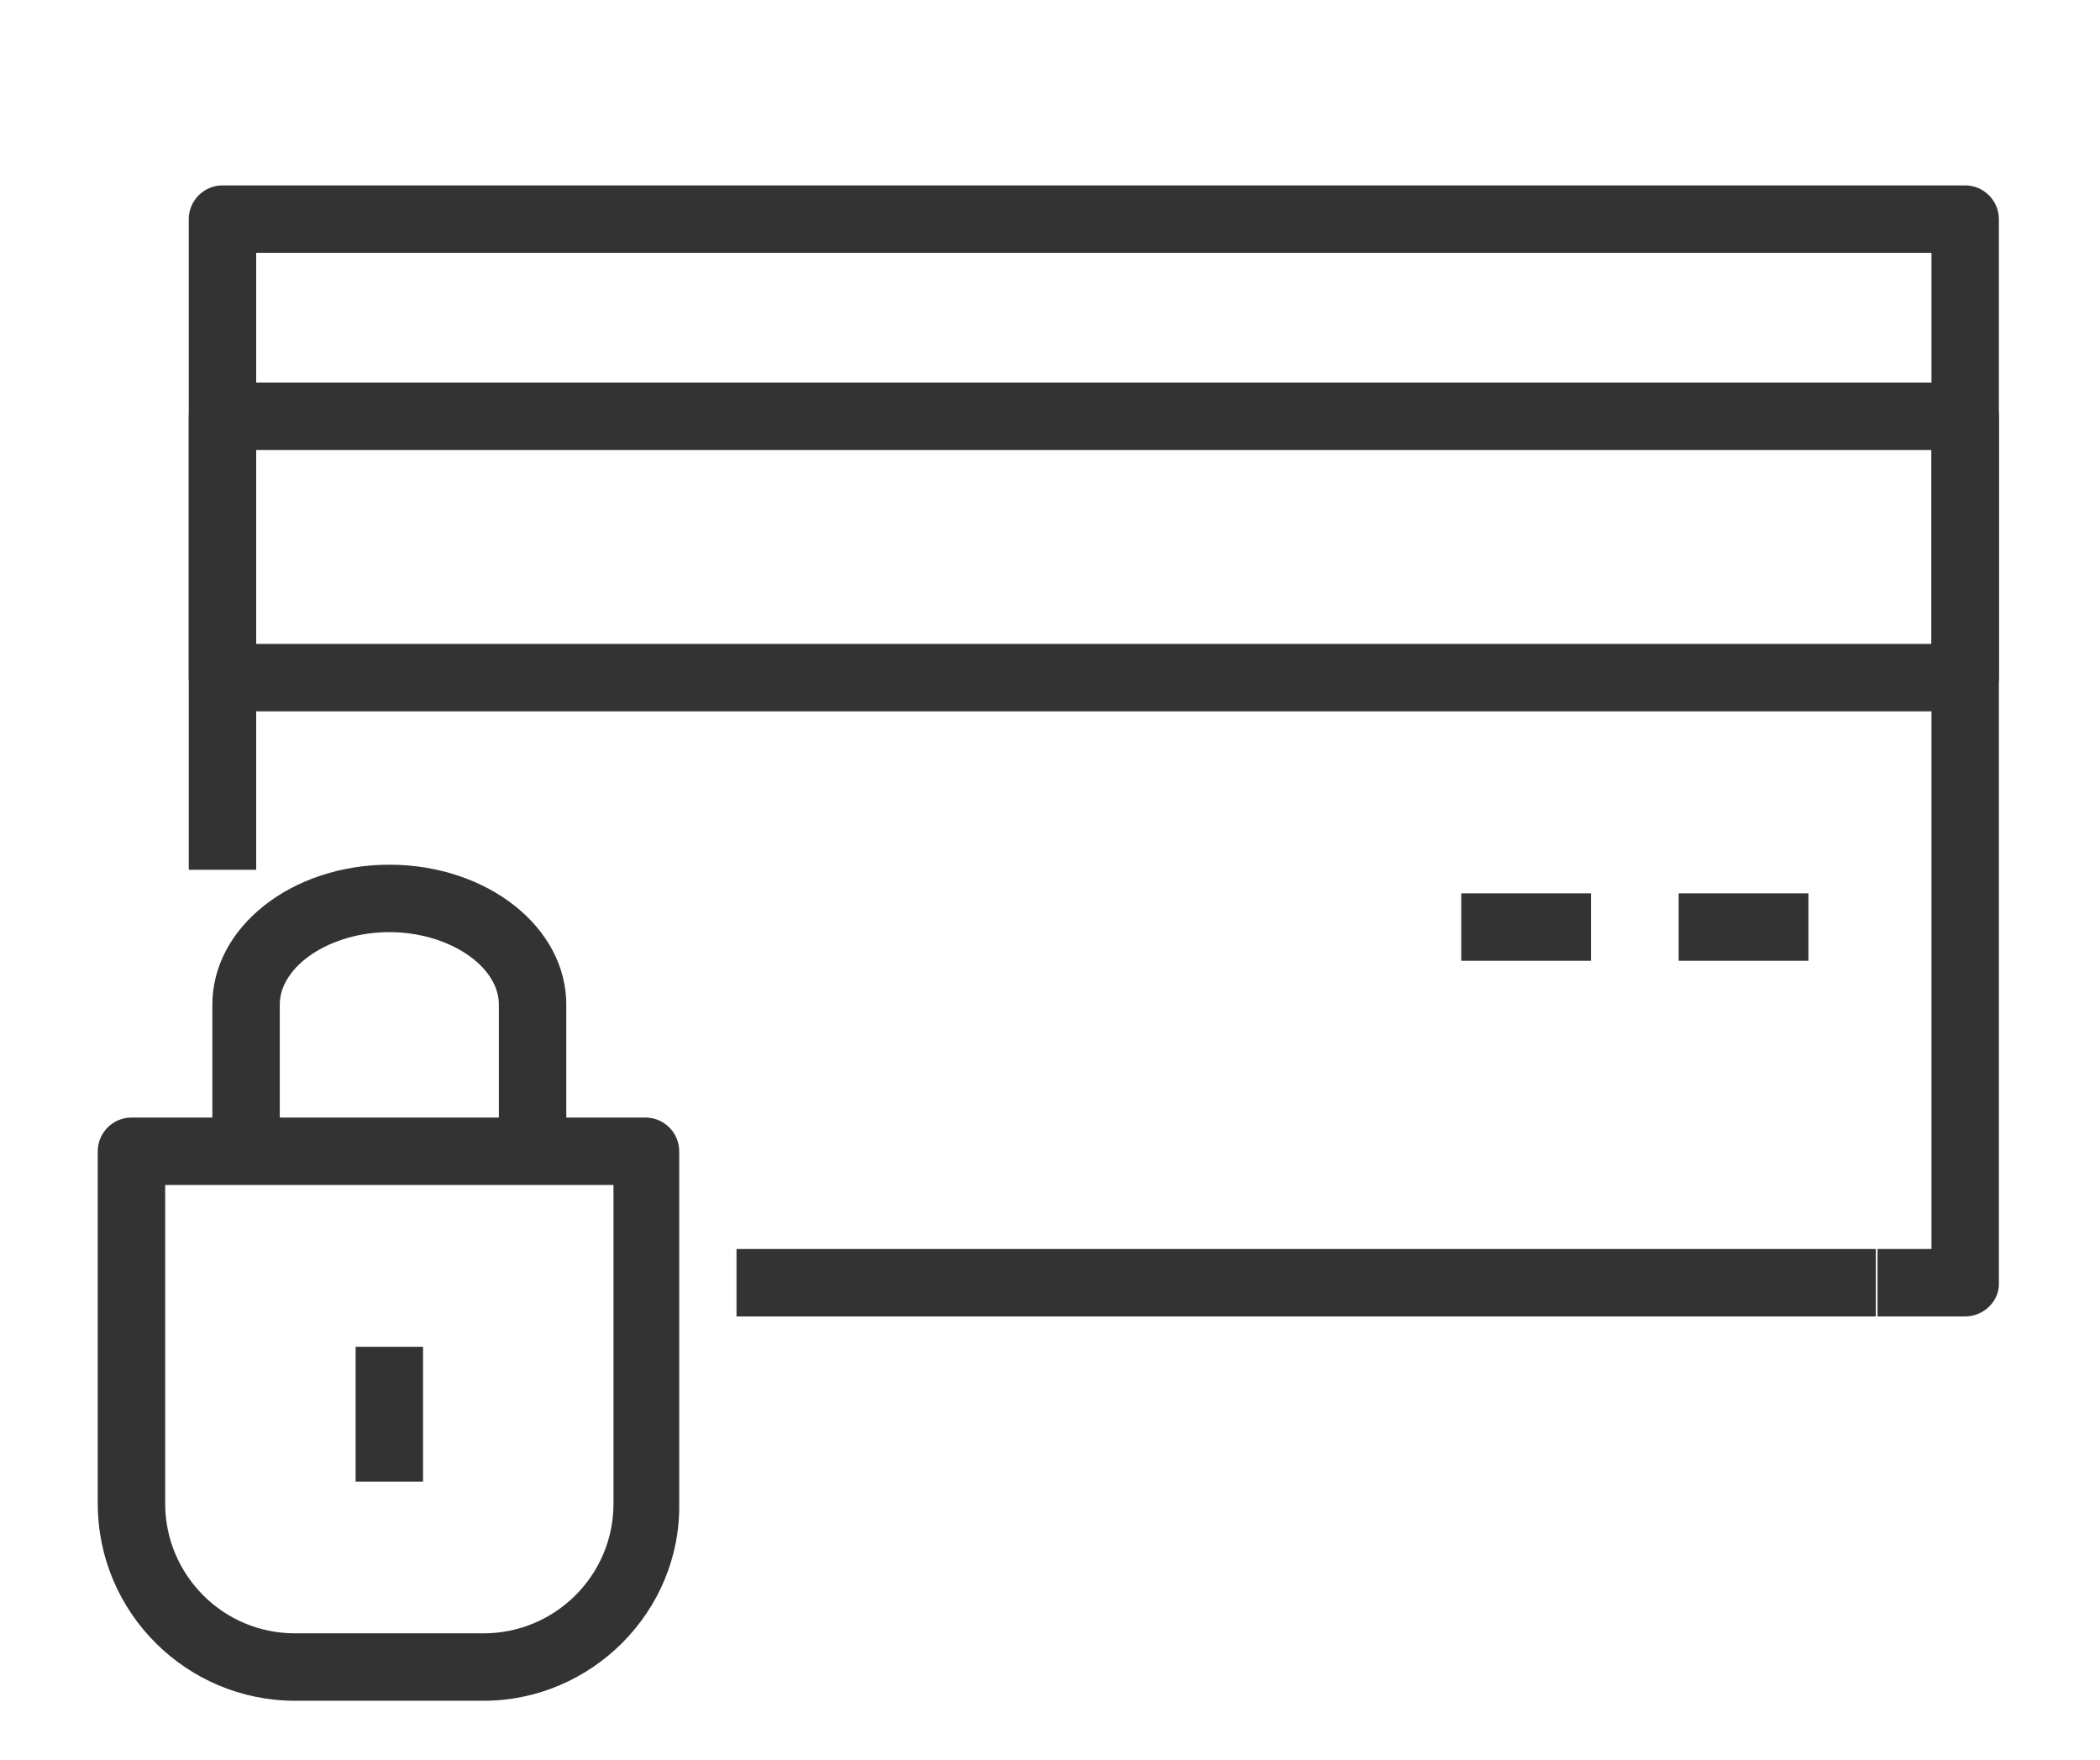 <?xml version="1.0" encoding="utf-8"?>
<!-- Generator: Adobe Illustrator 19.0.0, SVG Export Plug-In . SVG Version: 6.00 Build 0)  -->
<svg version="1.1" id="Layer_1" xmlns="http://www.w3.org/2000/svg" xmlns:xlink="http://www.w3.org/1999/xlink" x="0px" y="0px"
	 viewBox="0 0 124.6 104.4" style="enable-background:new 0 0 124.6 104.4;" xml:space="preserve">
<style type="text/css">
	.st0{fill:#333333;}
</style>
<g>
	<g>
		<path class="st0" d="M116.6,78.1h-5.2v-4h3.2V15H15.2v36.6h-4V13c0-1.1,0.9-2,2-2h103.4c1.1,0,2,0.9,2,2v63.2
			C118.6,77.2,117.7,78.1,116.6,78.1z"/>
	</g>
	<g>
		<rect x="43.7" y="74.1" class="st0" width="67.6" height="4"/>
	</g>
	<g>
		<path class="st0" d="M116.6,42.2H13.2c-1.1,0-2-0.9-2-2V24.7c0-1.1,0.9-2,2-2h103.4c1.1,0,2,0.9,2,2v15.5
			C118.6,41.3,117.7,42.2,116.6,42.2z M15.2,38.2h99.4V26.7H15.2V38.2z"/>
	</g>
	<g>
		<rect x="99.6" y="53" class="st0" width="7.7" height="4"/>
	</g>
	<g>
		<rect x="86.7" y="53" class="st0" width="7.7" height="4"/>
	</g>
	<g>
		<g>
			<path class="st0" d="M28.7,100.9H17.5c-6.4,0-11.7-5.2-11.7-11.7V68.3c0-1.1,0.9-2,2-2h30.5c1.1,0,2,0.9,2,2v20.9
				C40.4,95.6,35.1,100.9,28.7,100.9z M9.8,70.3v18.9c0,4.2,3.4,7.7,7.7,7.7h11.2c4.2,0,7.7-3.4,7.7-7.7V70.3H9.8z"/>
		</g>
		<g>
			<path class="st0" d="M33.6,68.3h-4v-8.7c0-2.3-3-4.3-6.5-4.3c-3.5,0-6.5,2-6.5,4.3v8.7h-4v-8.7c0-4.6,4.7-8.3,10.5-8.3
				s10.5,3.7,10.5,8.3V68.3z"/>
		</g>
		<g>
			<rect x="21.1" y="79.9" class="st0" width="4" height="8"/>
		</g>
	</g>
</g>
</svg>
